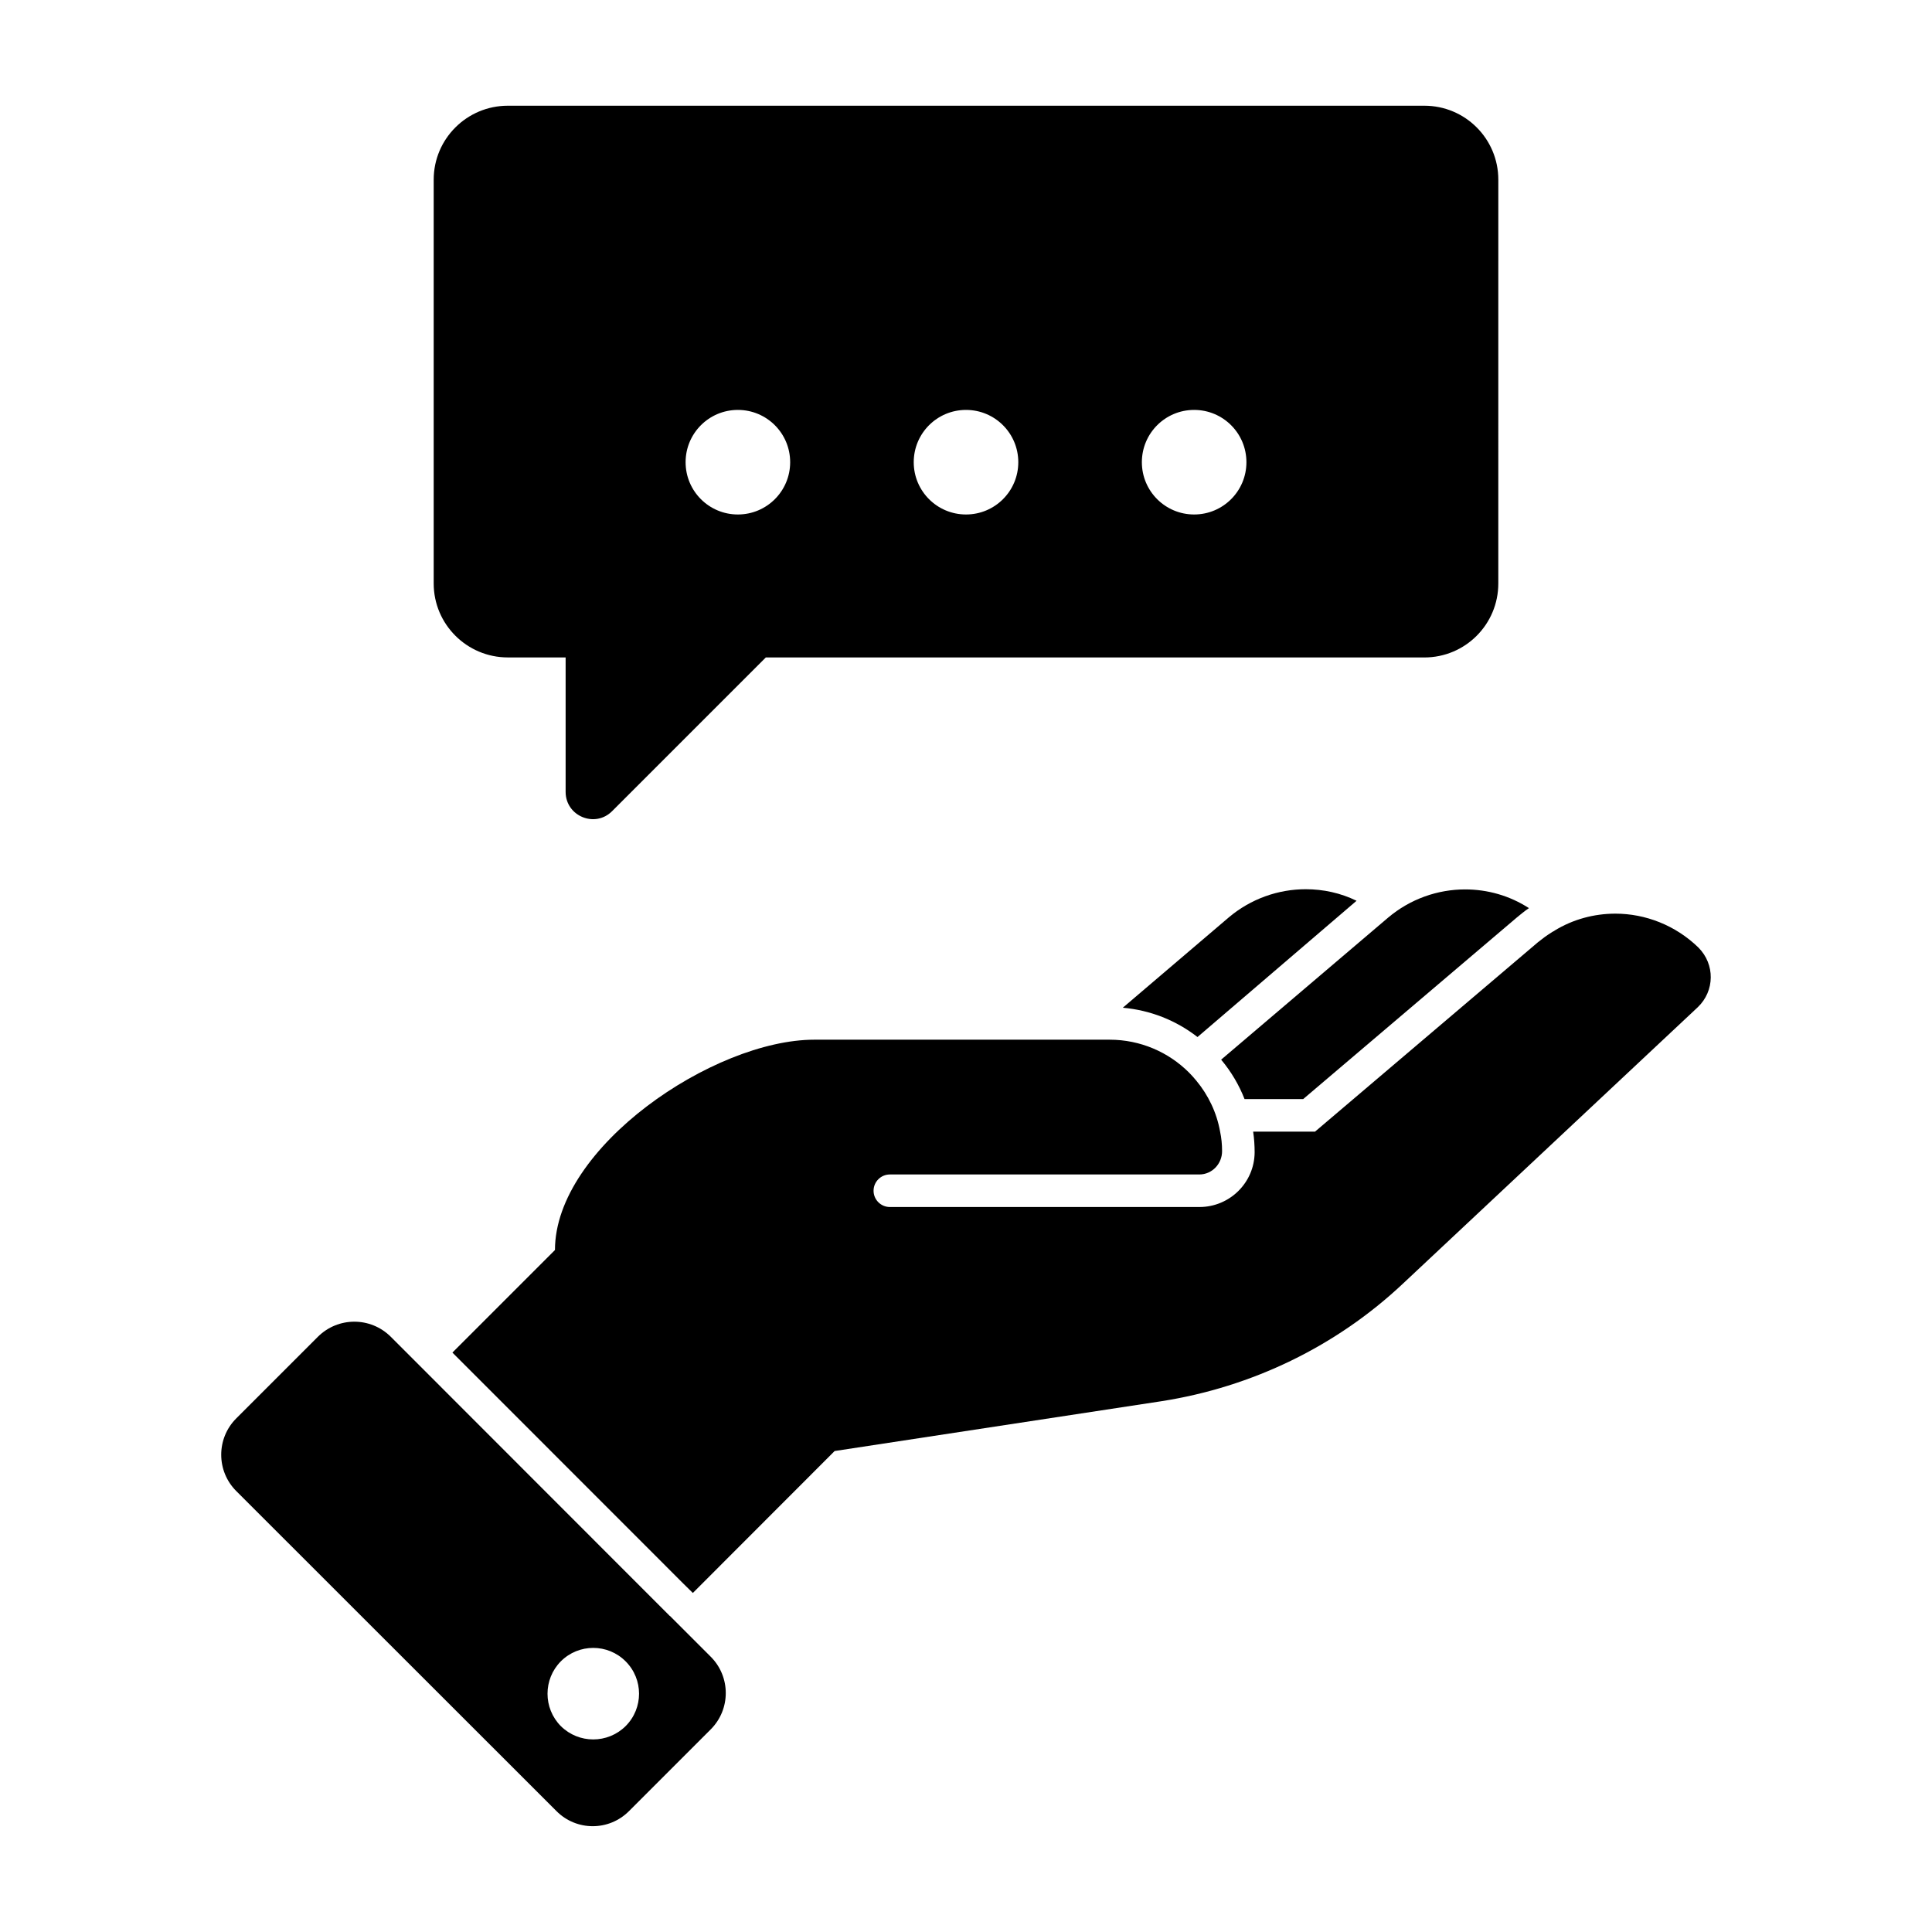 <?xml version="1.0" encoding="UTF-8"?>
<!-- Uploaded to: ICON Repo, www.svgrepo.com, Generator: ICON Repo Mixer Tools -->
<svg fill="#000000" width="800px" height="800px" version="1.1" viewBox="144 144 512 512" xmlns="http://www.w3.org/2000/svg">
 <g>
  <path d="m594.09 395.1c-6.082-5.91-14.062-8.973-22-8.973-5.566 0-11.215 1.469-16.176 4.531v0.043c-0.258 0.086-0.516 0.258-0.777 0.43-1.25 0.777-2.414 1.641-3.539 2.547l-59.102 50.215h-16.395c0.258 1.77 0.391 3.625 0.391 5.481-0.043 8.023-6.602 14.496-14.625 14.496h-82.051c-2.371 0-4.312-1.941-4.312-4.312s1.941-4.312 4.312-4.312h82.008c3.41 0 6.082-2.848 6.039-6.254 0-1.727-0.172-3.453-0.52-5.09-0.906-5.09-3.148-9.707-6.297-13.504-0.605-0.734-1.25-1.465-1.941-2.156-5.391-5.391-12.855-8.715-21.051-8.715h-78.258c-26.66 0-68.723 28.473-68.723 55.738l-27.18 27.18 61.219 61.246 2.5 2.461 37.574-37.617 86.625-13.203c23.984-3.754 46.332-14.539 64.02-31.191l78.082-73.207c4.535-4.312 4.621-11.387 0.176-15.832z"/>
  <path d="m321.53 572.23h-0.043l-63.676-63.719-10.266-10.27c-5.348-5.305-13.934-5.305-19.285 0l-21.656 21.656c-5.305 5.305-5.305 13.934 0 19.242l84.855 84.812c5.305 5.348 13.934 5.348 19.242 0l21.656-21.656c5.305-5.305 5.305-13.934 0-19.242zm-11.734 29.207c-4.746 4.703-12.426 4.703-17.168 0-4.703-4.746-4.703-12.426 0-17.168 4.746-4.746 12.426-4.746 17.168 0 4.746 4.742 4.746 12.422 0 17.168z"/>
  <path d="m469.59 387.16-28.039 23.898c7.289 0.648 14.062 3.32 19.801 7.766l42.148-36.109c-4.227-2.07-8.844-3.062-13.461-3.062-7.25 0-14.539 2.504-20.449 7.508z"/>
  <path d="m473.82 435.27h15.531l56.645-48.145c0.473-0.391 2.285-1.898 3.191-2.461-5.133-3.32-11-4.961-16.91-4.961-7.246 0-14.539 2.504-20.449 7.508l-44.219 37.617 0.086 0.086c2.586 3.106 4.66 6.602 6.125 10.355z"/>
  <path d="m278.58 318.23h15.316v35.621c0 6.449 7.809 9.672 12.344 5.09l40.707-40.707h174.52c10.832 0 19.598-8.766 19.598-19.598l0.004-107.02c0-10.832-8.766-19.598-19.598-19.598h-242.89c-10.832 0-19.648 8.766-19.648 19.598v107.01c0 10.836 8.816 19.602 19.645 19.602zm181.88-65.598c7.656 0 13.855 6.195 13.855 13.855 0 7.656-6.195 13.855-13.855 13.855-7.656 0-13.855-6.195-13.855-13.855 0-7.656 6.195-13.855 13.855-13.855zm-60.457 0c7.656 0 13.855 6.195 13.855 13.855 0 7.656-6.195 13.855-13.855 13.855-7.656 0-13.855-6.195-13.855-13.855 0-7.656 6.195-13.855 13.855-13.855zm-60.457 0c7.656 0 13.855 6.195 13.855 13.855 0 7.656-6.195 13.855-13.855 13.855-7.656 0-13.855-6.195-13.855-13.855 0-7.656 6.195-13.855 13.855-13.855z"/>
 </g>
</svg>